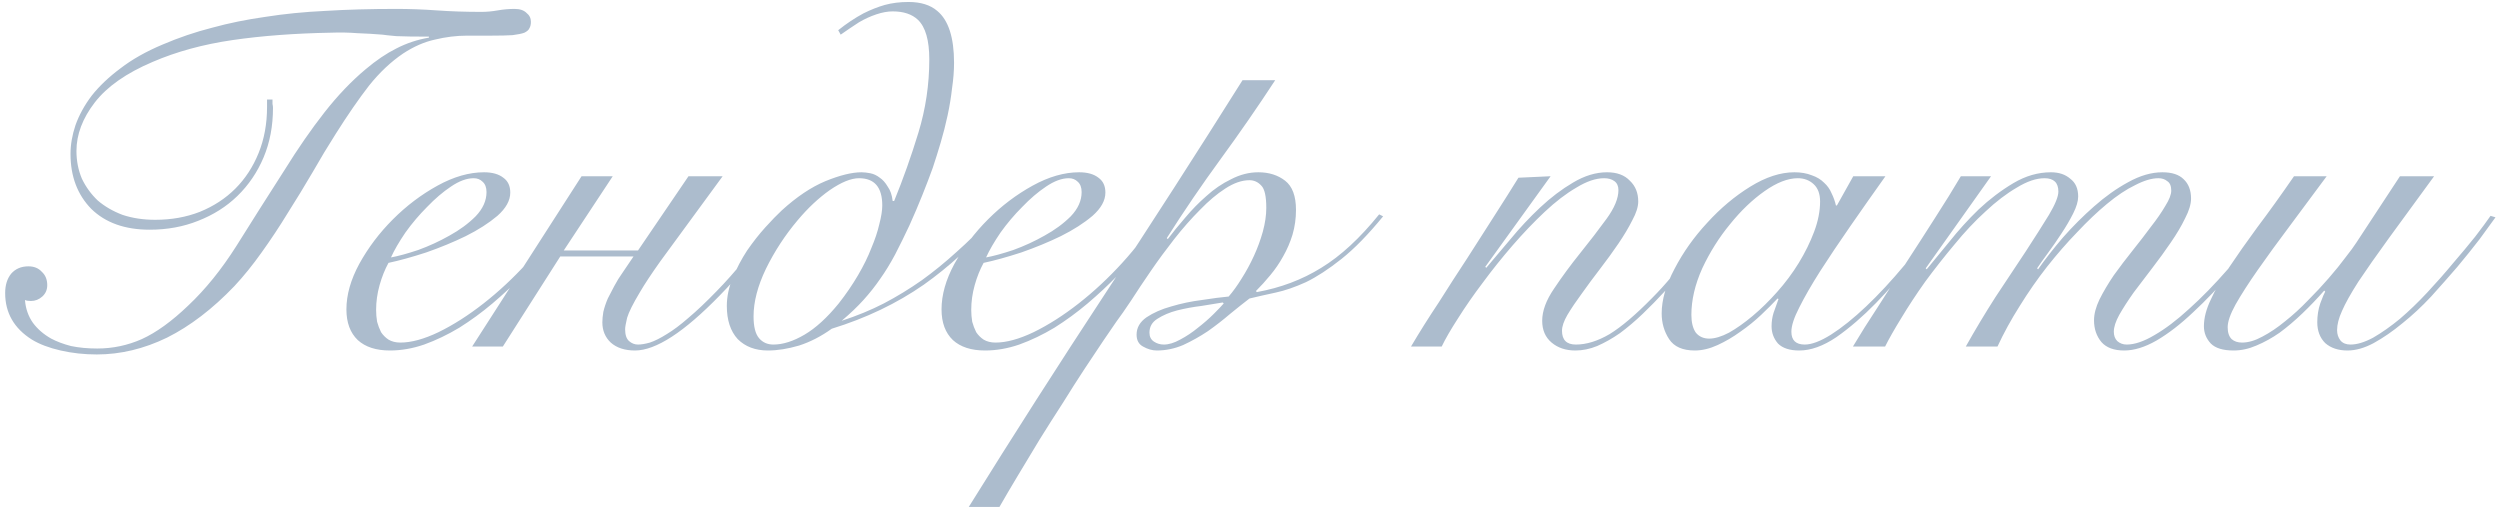 <?xml version="1.0" encoding="UTF-8"?> <svg xmlns="http://www.w3.org/2000/svg" width="303" height="62" viewBox="0 0 303 62" fill="none"><path d="M3.026 36.36C3.106 37.4 3.426 38.32 3.986 39.12C4.546 39.88 5.286 40.52 6.206 41.04C6.886 41.4 7.686 41.7 8.606 41.94C9.566 42.14 10.626 42.24 11.786 42.24C13.666 42.24 15.466 41.86 17.186 41.1C18.946 40.3 20.826 38.94 22.826 37.02C24.906 35.06 26.846 32.66 28.646 29.82C30.446 26.94 32.386 23.88 34.466 20.64C36.106 18 37.726 15.66 39.326 13.62C40.926 11.58 42.586 9.84 44.306 8.4C45.586 7.32 46.826 6.48 48.026 5.88C49.266 5.24 50.586 4.8 51.986 4.56V4.44C50.266 4.44 48.946 4.42 48.026 4.38C47.146 4.3 46.586 4.24 46.346 4.2C45.386 4.12 44.366 4.06 43.286 4.02C42.246 3.94 41.206 3.92 40.166 3.96C35.726 4.04 31.726 4.34 28.166 4.86C24.606 5.38 21.386 6.26 18.506 7.5C15.306 8.86 12.966 10.5 11.486 12.42C10.006 14.34 9.266 16.3 9.266 18.3C9.266 19.5 9.486 20.62 9.926 21.66C10.406 22.66 11.046 23.54 11.846 24.3C12.686 25.02 13.686 25.6 14.846 26.04C16.046 26.44 17.366 26.64 18.806 26.64C20.766 26.64 22.566 26.32 24.206 25.68C25.886 25 27.326 24.06 28.526 22.86C29.726 21.66 30.666 20.22 31.346 18.54C32.026 16.86 32.366 15 32.366 12.96V12.06H33.026C33.026 12.26 33.026 12.44 33.026 12.6C33.066 12.76 33.086 12.92 33.086 13.08C33.086 15.28 32.706 17.28 31.946 19.08C31.186 20.88 30.126 22.44 28.766 23.76C27.446 25.04 25.866 26.04 24.026 26.76C22.226 27.48 20.266 27.84 18.146 27.84C15.146 27.84 12.786 27 11.066 25.32C9.386 23.6 8.546 21.38 8.546 18.66C8.546 17.54 8.746 16.38 9.146 15.18C9.586 13.94 10.246 12.74 11.126 11.58C12.046 10.42 13.206 9.32 14.606 8.28C16.006 7.2 17.706 6.24 19.706 5.4C21.666 4.56 23.666 3.88 25.706 3.36C27.746 2.8 29.906 2.36 32.186 2.04C34.466 1.68 36.886 1.44 39.446 1.32C42.046 1.16 44.906 1.08 48.026 1.08C49.626 1.08 51.266 1.14 52.946 1.26C54.626 1.38 56.426 1.44 58.346 1.44C58.986 1.44 59.646 1.38 60.326 1.26C61.006 1.14 61.686 1.08 62.366 1.08C63.006 1.08 63.486 1.24 63.806 1.56C64.166 1.84 64.346 2.2 64.346 2.64C64.346 2.96 64.286 3.22 64.166 3.42C64.086 3.62 63.886 3.8 63.566 3.96C63.246 4.08 62.766 4.18 62.126 4.26C61.486 4.3 60.626 4.32 59.546 4.32H56.606C55.326 4.32 54.026 4.48 52.706 4.8C51.426 5.08 50.146 5.64 48.866 6.48C47.386 7.48 46.006 8.78 44.726 10.38C43.486 11.98 42.146 13.92 40.706 16.2C39.786 17.64 38.846 19.2 37.886 20.88C36.926 22.52 35.926 24.16 34.886 25.8C33.886 27.44 32.826 29.04 31.706 30.6C30.626 32.12 29.526 33.48 28.406 34.68C25.766 37.44 23.046 39.52 20.246 40.92C17.446 42.28 14.606 42.96 11.726 42.96C10.206 42.96 8.746 42.8 7.346 42.48C5.946 42.16 4.786 41.72 3.866 41.16C1.706 39.8 0.626 37.92 0.626 35.52C0.626 34.56 0.866 33.78 1.346 33.18C1.866 32.58 2.566 32.28 3.446 32.28C4.126 32.28 4.666 32.5 5.066 32.94C5.506 33.34 5.726 33.88 5.726 34.56C5.726 35.12 5.526 35.58 5.126 35.94C4.726 36.3 4.266 36.48 3.746 36.48C3.426 36.48 3.186 36.44 3.026 36.36ZM58.965 23.28C58.965 22.72 58.805 22.3 58.485 22.02C58.205 21.74 57.845 21.6 57.405 21.6C56.565 21.6 55.645 21.94 54.645 22.62C53.685 23.26 52.725 24.08 51.765 25.08C50.805 26.04 49.925 27.08 49.125 28.2C48.365 29.32 47.785 30.32 47.385 31.2C48.265 31.04 49.365 30.74 50.685 30.3C52.005 29.82 53.265 29.24 54.465 28.56C55.705 27.88 56.765 27.1 57.645 26.22C58.525 25.3 58.965 24.32 58.965 23.28ZM68.685 26.46C68.085 27.46 67.325 28.56 66.405 29.76C65.525 30.96 64.505 32.16 63.345 33.36C62.225 34.52 61.005 35.66 59.685 36.78C58.405 37.86 57.065 38.84 55.665 39.72C54.265 40.56 52.845 41.24 51.405 41.76C50.005 42.24 48.625 42.48 47.265 42.48C45.585 42.48 44.285 42.06 43.365 41.22C42.445 40.34 41.985 39.1 41.985 37.5C41.985 35.74 42.505 33.9 43.545 31.98C44.625 30.02 45.985 28.22 47.625 26.58C49.265 24.94 51.065 23.58 53.025 22.5C54.985 21.42 56.865 20.88 58.665 20.88C59.665 20.88 60.445 21.1 61.005 21.54C61.565 21.94 61.845 22.54 61.845 23.34C61.845 24.3 61.325 25.24 60.285 26.16C59.245 27.04 57.965 27.86 56.445 28.62C54.965 29.34 53.365 30 51.645 30.6C49.925 31.16 48.405 31.58 47.085 31.86C46.645 32.66 46.285 33.56 46.005 34.56C45.725 35.56 45.585 36.56 45.585 37.56C45.585 38.04 45.625 38.52 45.705 39C45.825 39.44 45.985 39.86 46.185 40.26C46.425 40.62 46.725 40.92 47.085 41.16C47.485 41.4 47.965 41.52 48.525 41.52C49.845 41.52 51.385 41.1 53.145 40.26C54.945 39.38 56.765 38.22 58.605 36.78C60.445 35.34 62.205 33.7 63.885 31.86C65.565 30.02 67.005 28.12 68.205 26.16L68.685 26.46ZM70.485 21.36H74.265L68.325 30.36H77.325L83.445 21.36H87.585L80.025 31.68C78.945 33.2 78.125 34.44 77.565 35.4C76.725 36.8 76.205 37.84 76.005 38.52C75.845 39.2 75.765 39.66 75.765 39.9C75.765 40.58 75.925 41.06 76.245 41.34C76.565 41.62 76.925 41.76 77.325 41.76C77.725 41.76 78.205 41.68 78.765 41.52C79.365 41.32 80.045 40.98 80.805 40.5C81.605 40.02 82.485 39.36 83.445 38.52C84.445 37.68 85.585 36.6 86.865 35.28C88.985 33.12 91.485 30.08 94.365 26.16L94.965 26.34C92.165 30.26 89.585 33.42 87.225 35.82C82.905 40.26 79.485 42.48 76.965 42.48C75.725 42.48 74.745 42.16 74.025 41.52C73.345 40.88 73.005 40.06 73.005 39.06C73.005 38.7 73.045 38.28 73.125 37.8C73.245 37.28 73.425 36.74 73.665 36.18C73.865 35.78 74.125 35.28 74.445 34.68C74.765 34.08 75.085 33.56 75.405 33.12L76.785 31.08H67.905L60.945 42H57.225L70.485 21.36ZM120.551 26.7C119.151 28.22 117.751 29.64 116.351 30.96C114.951 32.24 113.491 33.42 111.971 34.5C108.691 36.78 104.971 38.56 100.811 39.84C99.531 40.76 98.211 41.44 96.851 41.88C95.491 42.28 94.231 42.48 93.071 42.48C91.551 42.48 90.331 42.02 89.411 41.1C88.531 40.14 88.091 38.8 88.091 37.08C88.091 35.96 88.331 34.82 88.811 33.66C89.291 32.5 89.871 31.4 90.551 30.36C91.271 29.32 92.011 28.38 92.771 27.54C93.531 26.7 94.191 26.02 94.751 25.5C96.551 23.86 98.311 22.68 100.031 21.96C101.791 21.24 103.251 20.88 104.411 20.88C104.731 20.88 105.091 20.92 105.491 21C105.891 21.08 106.271 21.26 106.631 21.54C106.991 21.78 107.311 22.14 107.591 22.62C107.911 23.06 108.111 23.64 108.191 24.36H108.371C109.451 21.72 110.431 18.96 111.311 16.08C112.191 13.2 112.631 10.24 112.631 7.2C112.631 4.88 112.171 3.28 111.251 2.4C110.531 1.72 109.511 1.38 108.191 1.38C107.591 1.38 106.931 1.5 106.211 1.74C105.491 1.98 104.791 2.3 104.111 2.7C103.311 3.22 102.571 3.72 101.891 4.2L101.591 3.66C102.591 2.86 103.611 2.18 104.651 1.62C105.531 1.18 106.391 0.84 107.231 0.6C108.111 0.36 109.071 0.24 110.111 0.24C111.591 0.24 112.751 0.6 113.591 1.32C114.951 2.44 115.631 4.54 115.631 7.62C115.631 8.58 115.551 9.6 115.391 10.68C115.271 11.76 115.091 12.86 114.851 13.98C114.611 15.1 114.331 16.2 114.011 17.28C113.691 18.36 113.371 19.38 113.051 20.34C112.691 21.34 112.271 22.44 111.791 23.64C111.311 24.84 110.791 26.06 110.231 27.3C109.671 28.5 109.091 29.68 108.491 30.84C107.891 31.96 107.291 32.94 106.691 33.78C106.091 34.66 105.411 35.52 104.651 36.36C103.931 37.16 103.051 38 102.011 38.88C103.851 38.28 105.551 37.58 107.111 36.78C108.711 35.94 110.251 35 111.731 33.96C113.171 32.92 114.571 31.78 115.931 30.54C117.331 29.3 118.731 27.92 120.131 26.4L120.551 26.7ZM104.111 21.6C103.151 21.6 101.971 22.08 100.571 23.04C99.211 24 97.911 25.22 96.671 26.7C95.151 28.5 93.871 30.46 92.831 32.58C91.831 34.66 91.331 36.58 91.331 38.34C91.331 39.58 91.551 40.46 91.991 40.98C92.431 41.5 93.011 41.76 93.731 41.76C94.891 41.76 96.151 41.36 97.511 40.56C98.871 39.76 100.251 38.5 101.651 36.78C102.531 35.66 103.311 34.52 103.991 33.36C104.671 32.2 105.211 31.1 105.611 30.06C106.051 29.02 106.371 28.06 106.571 27.18C106.811 26.26 106.931 25.5 106.931 24.9C106.931 22.7 105.991 21.6 104.111 21.6ZM131.094 23.28C131.094 22.72 130.934 22.3 130.614 22.02C130.334 21.74 129.974 21.6 129.534 21.6C128.694 21.6 127.774 21.94 126.774 22.62C125.814 23.26 124.854 24.08 123.894 25.08C122.934 26.04 122.054 27.08 121.254 28.2C120.494 29.32 119.914 30.32 119.514 31.2C120.394 31.04 121.494 30.74 122.814 30.3C124.134 29.82 125.394 29.24 126.594 28.56C127.834 27.88 128.894 27.1 129.774 26.22C130.654 25.3 131.094 24.32 131.094 23.28ZM140.814 26.46C140.214 27.46 139.454 28.56 138.534 29.76C137.654 30.96 136.634 32.16 135.474 33.36C134.354 34.52 133.134 35.66 131.814 36.78C130.534 37.86 129.194 38.84 127.794 39.72C126.394 40.56 124.974 41.24 123.534 41.76C122.134 42.24 120.754 42.48 119.394 42.48C117.714 42.48 116.414 42.06 115.494 41.22C114.574 40.34 114.114 39.1 114.114 37.5C114.114 35.74 114.634 33.9 115.674 31.98C116.754 30.02 118.114 28.22 119.754 26.58C121.394 24.94 123.194 23.58 125.154 22.5C127.114 21.42 128.994 20.88 130.794 20.88C131.794 20.88 132.574 21.1 133.134 21.54C133.694 21.94 133.974 22.54 133.974 23.34C133.974 24.3 133.454 25.24 132.414 26.16C131.374 27.04 130.094 27.86 128.574 28.62C127.094 29.34 125.494 30 123.774 30.6C122.054 31.16 120.534 31.58 119.214 31.86C118.774 32.66 118.414 33.56 118.134 34.56C117.854 35.56 117.714 36.56 117.714 37.56C117.714 38.04 117.754 38.52 117.834 39C117.954 39.44 118.114 39.86 118.314 40.26C118.554 40.62 118.854 40.92 119.214 41.16C119.614 41.4 120.094 41.52 120.654 41.52C121.974 41.52 123.514 41.1 125.274 40.26C127.074 39.38 128.894 38.22 130.734 36.78C132.574 35.34 134.334 33.7 136.014 31.86C137.694 30.02 139.134 28.12 140.334 26.16L140.814 26.46ZM154.554 9.72C152.434 12.96 150.234 16.14 147.954 19.26C145.674 22.38 143.494 25.58 141.414 28.86L141.534 28.98C142.134 28.18 142.834 27.32 143.634 26.4C144.434 25.44 145.294 24.56 146.214 23.76C147.134 22.92 148.134 22.24 149.214 21.72C150.294 21.16 151.394 20.88 152.514 20.88C153.794 20.88 154.874 21.22 155.754 21.9C156.634 22.58 157.074 23.76 157.074 25.44C157.074 26.48 156.934 27.48 156.654 28.44C156.374 29.36 155.994 30.24 155.514 31.08C155.074 31.88 154.554 32.64 153.954 33.36C153.394 34.04 152.814 34.68 152.214 35.28L152.334 35.4C155.214 34.88 157.814 33.9 160.134 32.46C162.494 31.02 164.834 28.86 167.154 25.98L167.634 26.22C165.834 28.42 164.154 30.14 162.594 31.38C161.034 32.62 159.594 33.56 158.274 34.2C156.954 34.8 155.734 35.22 154.614 35.46C153.494 35.7 152.434 35.94 151.434 36.18C150.754 36.7 149.974 37.32 149.094 38.04C148.254 38.76 147.354 39.46 146.394 40.14C145.434 40.78 144.434 41.34 143.394 41.82C142.354 42.26 141.294 42.48 140.214 42.48C139.654 42.48 139.094 42.32 138.534 42C138.014 41.72 137.754 41.24 137.754 40.56C137.754 39.72 138.154 39.02 138.954 38.46C139.794 37.9 140.794 37.46 141.954 37.14C143.154 36.78 144.394 36.52 145.674 36.36C146.954 36.16 148.034 36.02 148.914 35.94C149.434 35.34 149.954 34.62 150.474 33.78C151.034 32.9 151.534 31.98 151.974 31.02C152.414 30.06 152.774 29.08 153.054 28.08C153.334 27.04 153.474 26.08 153.474 25.2C153.474 23.8 153.274 22.9 152.874 22.5C152.474 22.06 151.994 21.84 151.434 21.84C150.514 21.84 149.534 22.18 148.494 22.86C147.494 23.5 146.474 24.36 145.434 25.44C144.394 26.48 143.354 27.66 142.314 28.98C141.314 30.26 140.374 31.54 139.494 32.82C138.614 34.1 137.814 35.3 137.094 36.42C136.374 37.5 135.774 38.36 135.294 39C134.934 39.52 134.414 40.28 133.734 41.28C133.054 42.28 132.294 43.42 131.454 44.7C130.614 45.98 129.734 47.36 128.814 48.84C127.854 50.32 126.914 51.8 125.994 53.28C125.074 54.8 124.194 56.26 123.354 57.66C122.514 59.06 121.774 60.32 121.134 61.44H117.414C122.814 52.76 128.314 44.16 133.914 35.64C139.554 27.08 145.114 18.44 150.594 9.72H154.554ZM141.054 41.76C141.654 41.76 142.314 41.56 143.034 41.16C143.794 40.76 144.514 40.28 145.194 39.72C145.914 39.16 146.554 38.6 147.114 38.04C147.674 37.48 148.074 37.06 148.314 36.78L148.194 36.66C147.514 36.78 146.654 36.92 145.614 37.08C144.614 37.2 143.634 37.38 142.674 37.62C141.754 37.86 140.954 38.2 140.274 38.64C139.634 39.04 139.314 39.6 139.314 40.32C139.314 40.8 139.494 41.16 139.854 41.4C140.214 41.64 140.614 41.76 141.054 41.76ZM187.934 21.36L180.014 32.34L180.134 32.46C180.974 31.46 181.954 30.3 183.074 28.98C184.194 27.62 185.394 26.34 186.674 25.14C187.954 23.94 189.274 22.94 190.634 22.14C192.034 21.3 193.414 20.88 194.774 20.88C195.974 20.88 196.894 21.22 197.534 21.9C198.214 22.54 198.554 23.38 198.554 24.42C198.554 25.06 198.314 25.82 197.834 26.7C197.394 27.58 196.834 28.52 196.154 29.52C195.474 30.52 194.734 31.54 193.934 32.58C193.134 33.62 192.394 34.62 191.714 35.58C191.034 36.5 190.454 37.36 189.974 38.16C189.534 38.92 189.314 39.56 189.314 40.08C189.314 41.2 189.874 41.76 190.994 41.76C192.274 41.76 193.634 41.34 195.074 40.5C196.514 39.62 198.234 38.16 200.234 36.12C201.034 35.32 201.834 34.44 202.634 33.48C203.474 32.52 204.274 31.58 205.034 30.66C205.794 29.7 206.474 28.8 207.074 27.96C207.714 27.12 208.214 26.42 208.574 25.86L208.994 26.1C208.194 27.3 207.154 28.74 205.874 30.42C204.634 32.06 203.274 33.68 201.794 35.28C200.914 36.24 200.014 37.16 199.094 38.04C198.174 38.92 197.254 39.7 196.334 40.38C195.414 41.02 194.494 41.54 193.574 41.94C192.694 42.3 191.814 42.48 190.934 42.48C189.774 42.48 188.814 42.16 188.054 41.52C187.294 40.88 186.914 40 186.914 38.88C186.914 37.68 187.394 36.38 188.354 34.98C189.314 33.54 190.374 32.1 191.534 30.66C192.694 29.22 193.754 27.84 194.714 26.52C195.674 25.2 196.154 24.04 196.154 23.04C196.154 22.56 195.994 22.2 195.674 21.96C195.354 21.72 194.934 21.6 194.414 21.6C193.414 21.6 192.294 21.98 191.054 22.74C189.814 23.46 188.534 24.44 187.214 25.68C185.934 26.88 184.634 28.24 183.314 29.76C182.034 31.24 180.834 32.74 179.714 34.26C178.594 35.74 177.594 37.18 176.714 38.58C175.834 39.94 175.174 41.08 174.734 42H171.014C172.054 40.24 173.174 38.46 174.374 36.66C175.534 34.82 176.694 33.02 177.854 31.26C179.014 29.46 180.114 27.74 181.154 26.1C182.234 24.42 183.194 22.9 184.034 21.54L187.934 21.36ZM224.615 21.36H228.515C227.035 23.44 225.615 25.46 224.255 27.42C222.895 29.38 221.675 31.2 220.595 32.88C219.555 34.52 218.715 35.98 218.075 37.26C217.435 38.5 217.115 39.48 217.115 40.2C217.115 41.24 217.655 41.76 218.735 41.76C219.575 41.76 220.635 41.36 221.915 40.56C223.235 39.72 224.655 38.58 226.175 37.14C227.695 35.7 229.255 34.02 230.855 32.1C232.455 30.18 233.975 28.14 235.415 25.98L235.775 26.1C234.695 27.74 233.415 29.52 231.935 31.44C230.495 33.32 228.975 35.08 227.375 36.72C225.775 38.36 224.175 39.74 222.575 40.86C220.975 41.94 219.475 42.48 218.075 42.48C216.915 42.48 216.055 42.2 215.495 41.64C214.975 41.04 214.715 40.34 214.715 39.54C214.715 38.98 214.795 38.44 214.955 37.92C215.155 37.36 215.355 36.8 215.555 36.24L215.435 36.18C214.915 36.74 214.255 37.4 213.455 38.16C212.695 38.88 211.855 39.56 210.935 40.2C210.055 40.84 209.135 41.38 208.175 41.82C207.215 42.26 206.295 42.48 205.415 42.48C203.935 42.48 202.895 42.02 202.295 41.1C201.695 40.18 201.395 39.14 201.395 37.98C201.395 36.34 201.915 34.54 202.955 32.58C203.995 30.58 205.315 28.72 206.915 27C208.515 25.24 210.255 23.78 212.135 22.62C214.015 21.46 215.795 20.88 217.475 20.88C218.275 20.88 218.975 21 219.575 21.24C220.175 21.44 220.675 21.74 221.075 22.14C221.475 22.5 221.775 22.92 221.975 23.4C222.215 23.88 222.395 24.38 222.515 24.9H222.635L224.615 21.36ZM204.995 38.16C204.995 39.08 205.175 39.8 205.535 40.32C205.935 40.8 206.475 41.04 207.155 41.04C207.835 41.04 208.635 40.8 209.555 40.32C210.475 39.8 211.435 39.12 212.435 38.28C213.435 37.44 214.415 36.48 215.375 35.4C216.375 34.28 217.255 33.1 218.015 31.86C218.775 30.62 219.395 29.36 219.875 28.08C220.355 26.8 220.595 25.58 220.595 24.42C220.595 23.5 220.335 22.8 219.815 22.32C219.295 21.84 218.655 21.6 217.895 21.6C216.695 21.6 215.355 22.12 213.875 23.16C212.395 24.2 210.995 25.54 209.675 27.18C208.355 28.78 207.235 30.56 206.315 32.52C205.435 34.48 204.995 36.36 204.995 38.16ZM224.575 42C225.455 40.52 226.475 38.9 227.635 37.14C228.755 35.38 229.895 33.6 231.055 31.8C232.255 29.96 233.415 28.16 234.535 26.4C235.695 24.6 236.735 22.92 237.655 21.36H241.315L233.395 32.52L233.515 32.64C234.275 31.72 235.195 30.6 236.275 29.28C237.355 27.92 238.535 26.62 239.815 25.38C241.135 24.14 242.535 23.08 244.015 22.2C245.495 21.32 247.015 20.88 248.575 20.88C249.535 20.88 250.315 21.14 250.915 21.66C251.555 22.14 251.875 22.86 251.875 23.82C251.875 24.38 251.675 25.06 251.275 25.86C250.875 26.66 250.395 27.48 249.835 28.32C249.315 29.12 248.775 29.9 248.215 30.66C247.655 31.42 247.215 32.04 246.895 32.52L247.015 32.64C247.855 31.44 248.855 30.16 250.015 28.8C251.215 27.44 252.475 26.18 253.795 25.02C255.155 23.82 256.535 22.84 257.935 22.08C259.375 21.28 260.755 20.88 262.075 20.88C263.235 20.88 264.095 21.16 264.655 21.72C265.255 22.28 265.555 23.06 265.555 24.06C265.555 24.74 265.315 25.54 264.835 26.46C264.395 27.38 263.815 28.36 263.095 29.4C262.415 30.4 261.675 31.42 260.875 32.46C260.075 33.5 259.315 34.5 258.595 35.46C257.915 36.42 257.335 37.32 256.855 38.16C256.415 38.96 256.195 39.64 256.195 40.2C256.195 40.68 256.335 41.06 256.615 41.34C256.935 41.62 257.315 41.76 257.755 41.76C258.715 41.76 259.835 41.38 261.115 40.62C262.435 39.86 263.835 38.8 265.315 37.44C266.835 36.08 268.415 34.46 270.055 32.58C271.695 30.66 273.355 28.56 275.035 26.28L275.515 26.52C273.875 28.76 272.235 30.86 270.595 32.82C268.955 34.74 267.355 36.42 265.795 37.86C264.275 39.3 262.795 40.44 261.355 41.28C259.955 42.08 258.655 42.48 257.455 42.48C256.215 42.48 255.295 42.14 254.695 41.46C254.095 40.74 253.795 39.86 253.795 38.82C253.795 38.06 254.015 37.22 254.455 36.3C254.935 35.34 255.515 34.36 256.195 33.36C256.915 32.36 257.675 31.36 258.475 30.36C259.275 29.36 260.015 28.4 260.695 27.48C261.415 26.56 261.995 25.72 262.435 24.96C262.915 24.2 263.155 23.58 263.155 23.1C263.155 22.54 262.995 22.16 262.675 21.96C262.395 21.72 262.035 21.6 261.595 21.6C260.795 21.6 259.855 21.88 258.775 22.44C257.695 22.96 256.555 23.72 255.355 24.72C254.195 25.68 252.995 26.82 251.755 28.14C250.515 29.42 249.295 30.82 248.095 32.34C246.935 33.82 245.835 35.4 244.795 37.08C243.755 38.72 242.855 40.36 242.095 42H238.255C239.375 40 240.575 38 241.855 36C243.175 34 244.395 32.16 245.515 30.48C246.635 28.76 247.575 27.28 248.335 26.04C249.095 24.76 249.475 23.82 249.475 23.22C249.475 22.14 248.915 21.6 247.795 21.6C246.795 21.6 245.675 21.98 244.435 22.74C243.195 23.46 241.935 24.42 240.655 25.62C239.375 26.78 238.115 28.12 236.875 29.64C235.635 31.12 234.455 32.62 233.335 34.14C232.255 35.66 231.295 37.12 230.455 38.52C229.615 39.88 228.955 41.04 228.475 42H224.575ZM281.994 21.36C280.434 23.48 278.934 25.5 277.494 27.42C276.054 29.34 274.774 31.1 273.654 32.7C272.534 34.3 271.634 35.7 270.954 36.9C270.314 38.06 269.994 38.98 269.994 39.66C269.994 40.3 270.154 40.78 270.474 41.1C270.794 41.38 271.214 41.52 271.734 41.52C272.494 41.52 273.314 41.28 274.194 40.8C275.114 40.32 276.034 39.7 276.954 38.94C277.914 38.18 278.834 37.34 279.714 36.42C280.634 35.5 281.474 34.6 282.234 33.72C283.034 32.8 283.714 31.96 284.274 31.2C284.874 30.44 285.314 29.84 285.594 29.4L290.874 21.36H295.014C292.854 24.32 291.014 26.84 289.494 28.92C288.014 30.96 286.794 32.7 285.834 34.14C284.914 35.58 284.254 36.76 283.854 37.68C283.454 38.56 283.254 39.34 283.254 40.02C283.254 40.5 283.394 40.92 283.674 41.28C283.954 41.6 284.354 41.76 284.874 41.76C285.674 41.76 286.594 41.48 287.634 40.92C288.674 40.32 289.754 39.56 290.874 38.64C291.994 37.68 293.094 36.62 294.174 35.46C295.294 34.26 296.334 33.08 297.294 31.92C298.294 30.76 299.194 29.68 299.994 28.68C300.794 27.64 301.414 26.8 301.854 26.16L302.454 26.34C301.974 27.02 301.334 27.9 300.534 28.98C299.734 30.02 298.834 31.14 297.834 32.34C296.834 33.5 295.774 34.7 294.654 35.94C293.534 37.14 292.374 38.22 291.174 39.18C290.014 40.14 288.854 40.94 287.694 41.58C286.574 42.18 285.514 42.48 284.514 42.48C283.394 42.48 282.494 42.18 281.814 41.58C281.174 40.94 280.854 40.1 280.854 39.06C280.854 38.26 280.974 37.5 281.214 36.78C281.494 36.02 281.694 35.54 281.814 35.34L281.694 35.22C280.854 36.18 279.974 37.1 279.054 37.98C278.134 38.86 277.214 39.64 276.294 40.32C275.374 40.96 274.434 41.48 273.474 41.88C272.554 42.28 271.634 42.48 270.714 42.48C269.434 42.48 268.514 42.2 267.954 41.64C267.394 41.04 267.114 40.34 267.114 39.54C267.114 38.54 267.394 37.46 267.954 36.3C268.474 35.14 269.214 33.84 270.174 32.4C271.134 30.96 272.274 29.34 273.594 27.54C274.954 25.74 276.434 23.68 278.034 21.36H281.994Z" fill="#ACBCCD"></path></svg> 
